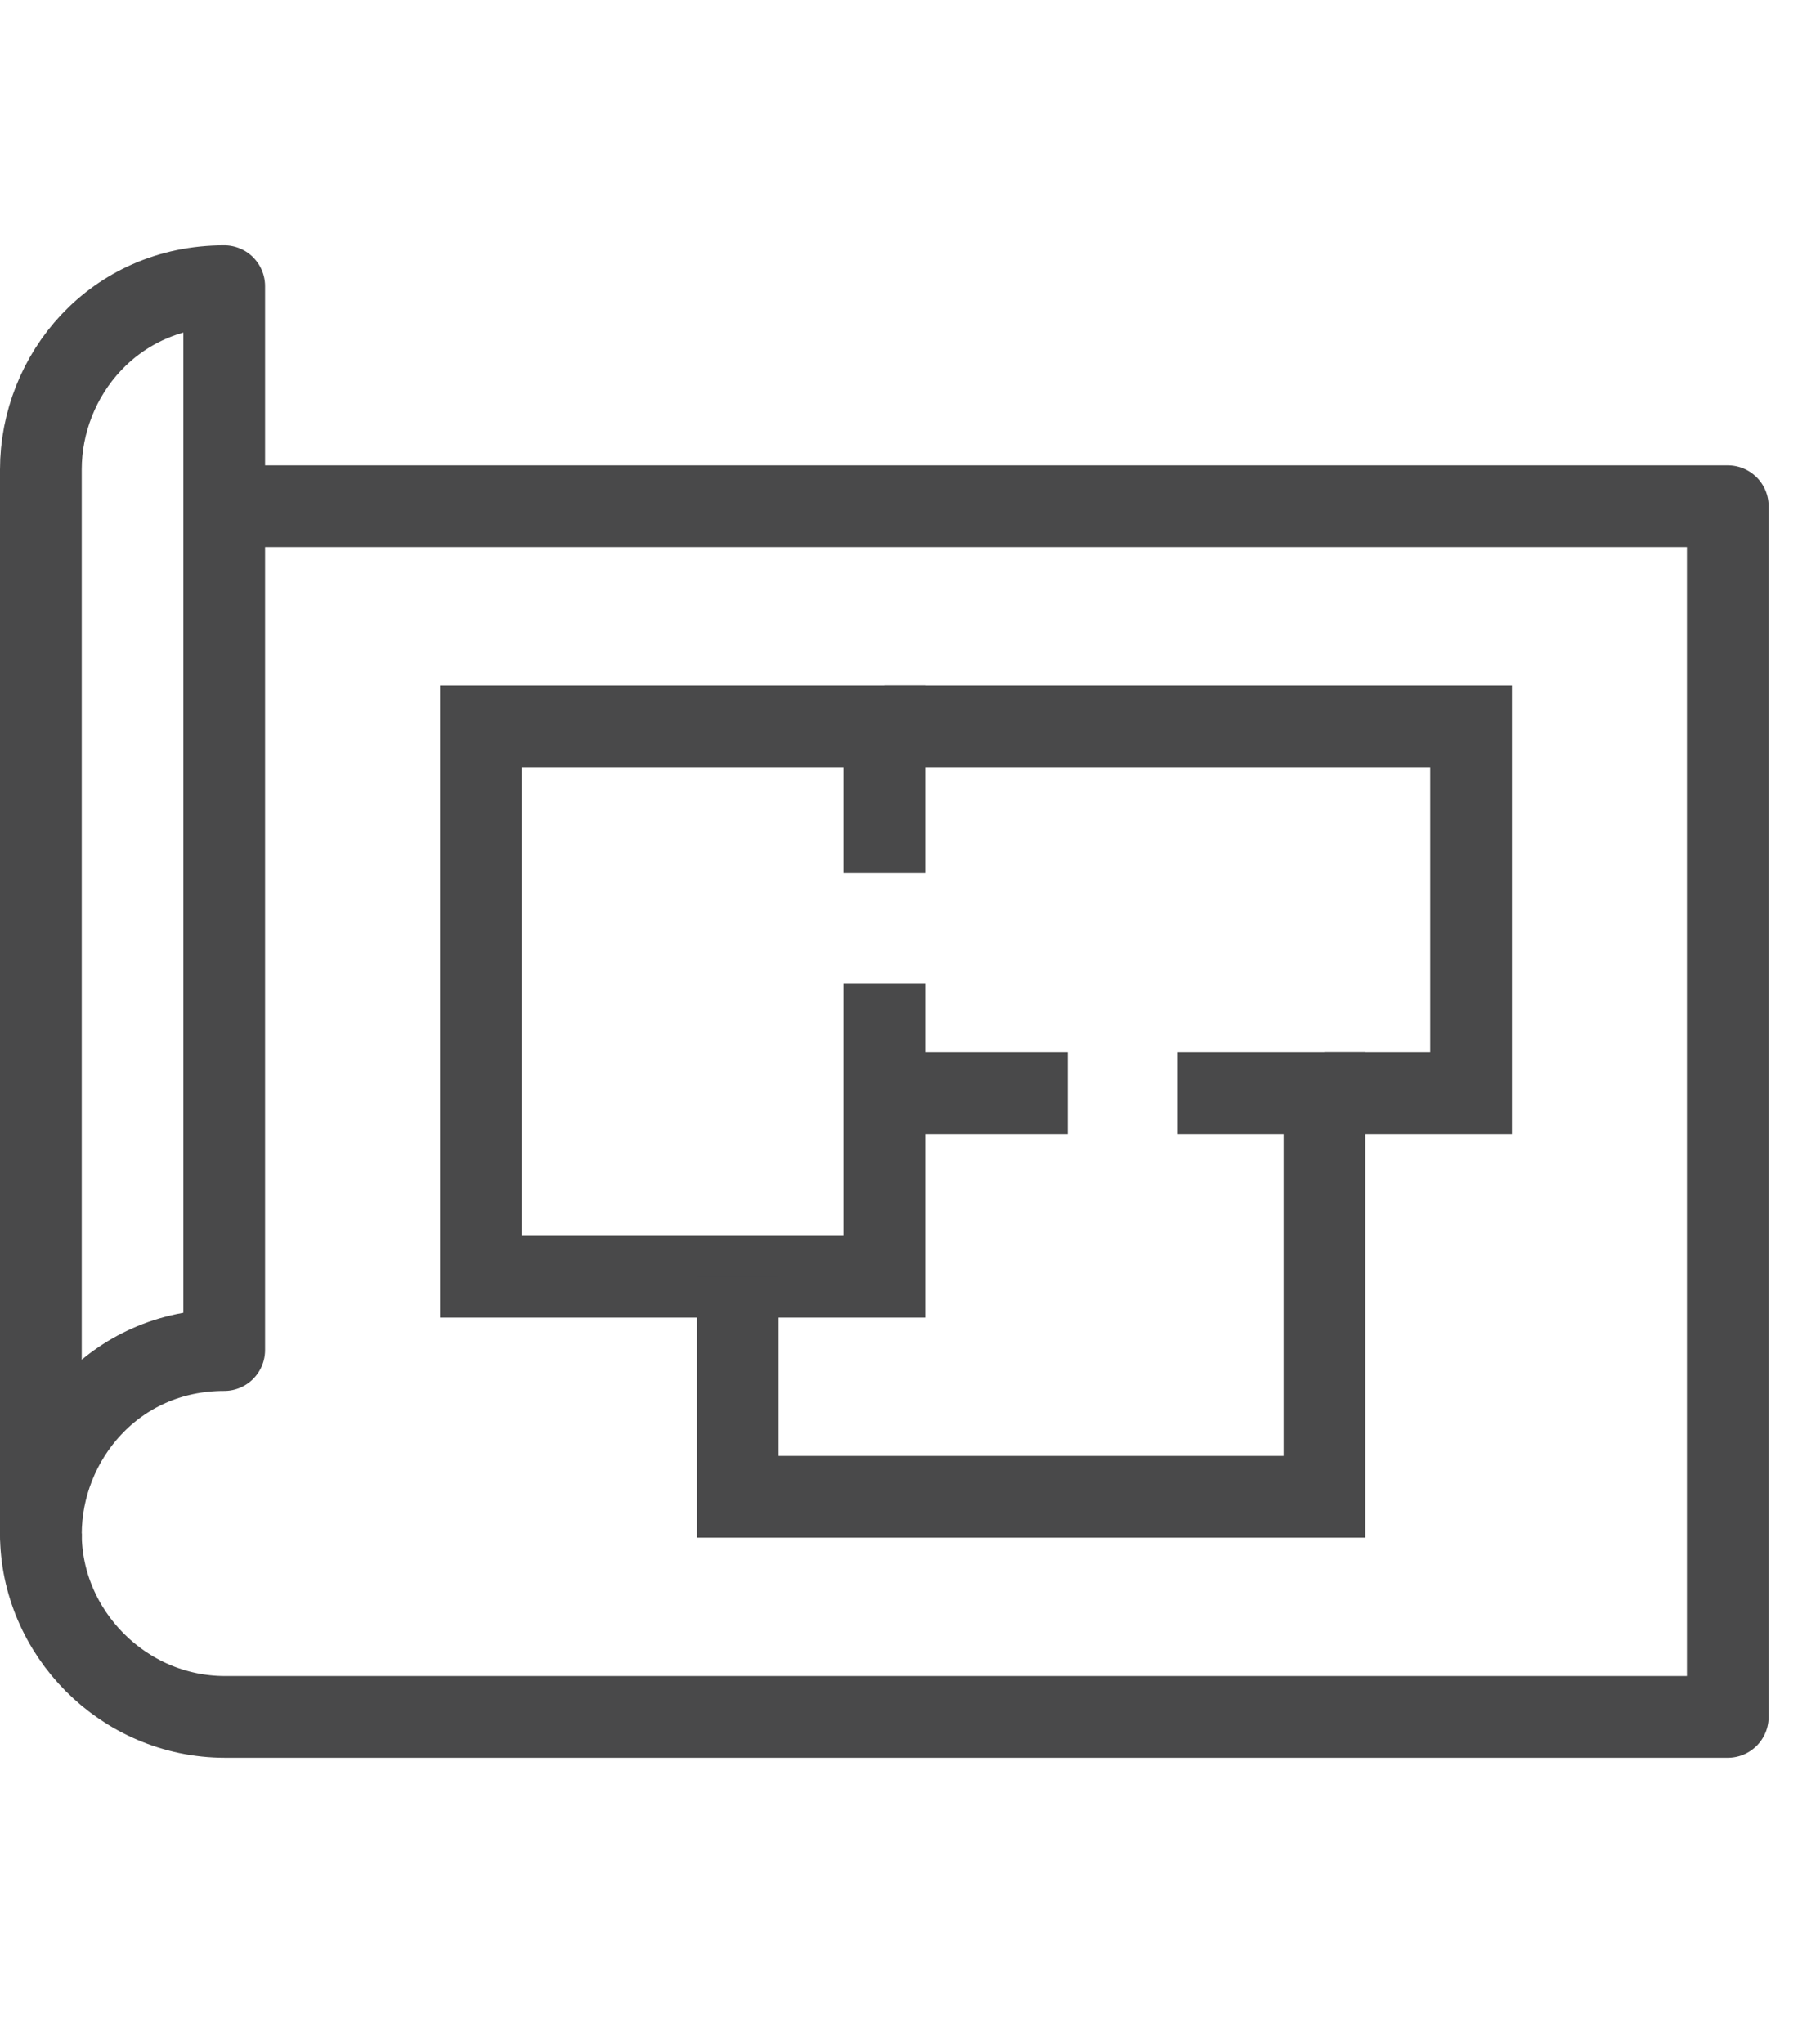 <svg width="44" height="50" viewBox="0 0 44 50" fill="none" xmlns="http://www.w3.org/2000/svg">
<path d="M1 37.534C1 35.222 2.795 33.026 5.487 33.026V7C2.795 7 1 9.175 1 11.487V37.534Z" stroke="#49494A" stroke-width="2" stroke-miterlimit="10" stroke-linejoin="round"/>
<path d="M5.487 12.384H42.282V42H5.507C3.018 42 1 39.94 1 37.513" stroke="#49494A" stroke-width="2" stroke-miterlimit="10" stroke-linejoin="round"/>
<path d="M21.641 24.051V31.231H11.77V17.769H21.641V21.359" stroke="#49494A" stroke-width="2" stroke-miterlimit="10"/>
<path d="M21.641 17.769H36V26.744H32.41" stroke="#49494A" stroke-width="2" stroke-miterlimit="10"/>
<path d="M28.821 26.744H32.411V36.615H18.052V31.231" stroke="#49494A" stroke-width="2" stroke-miterlimit="10"/>
<path d="M26.128 26.744H21.641" stroke="#49494A" stroke-width="2" stroke-miterlimit="10"/>
</svg>
